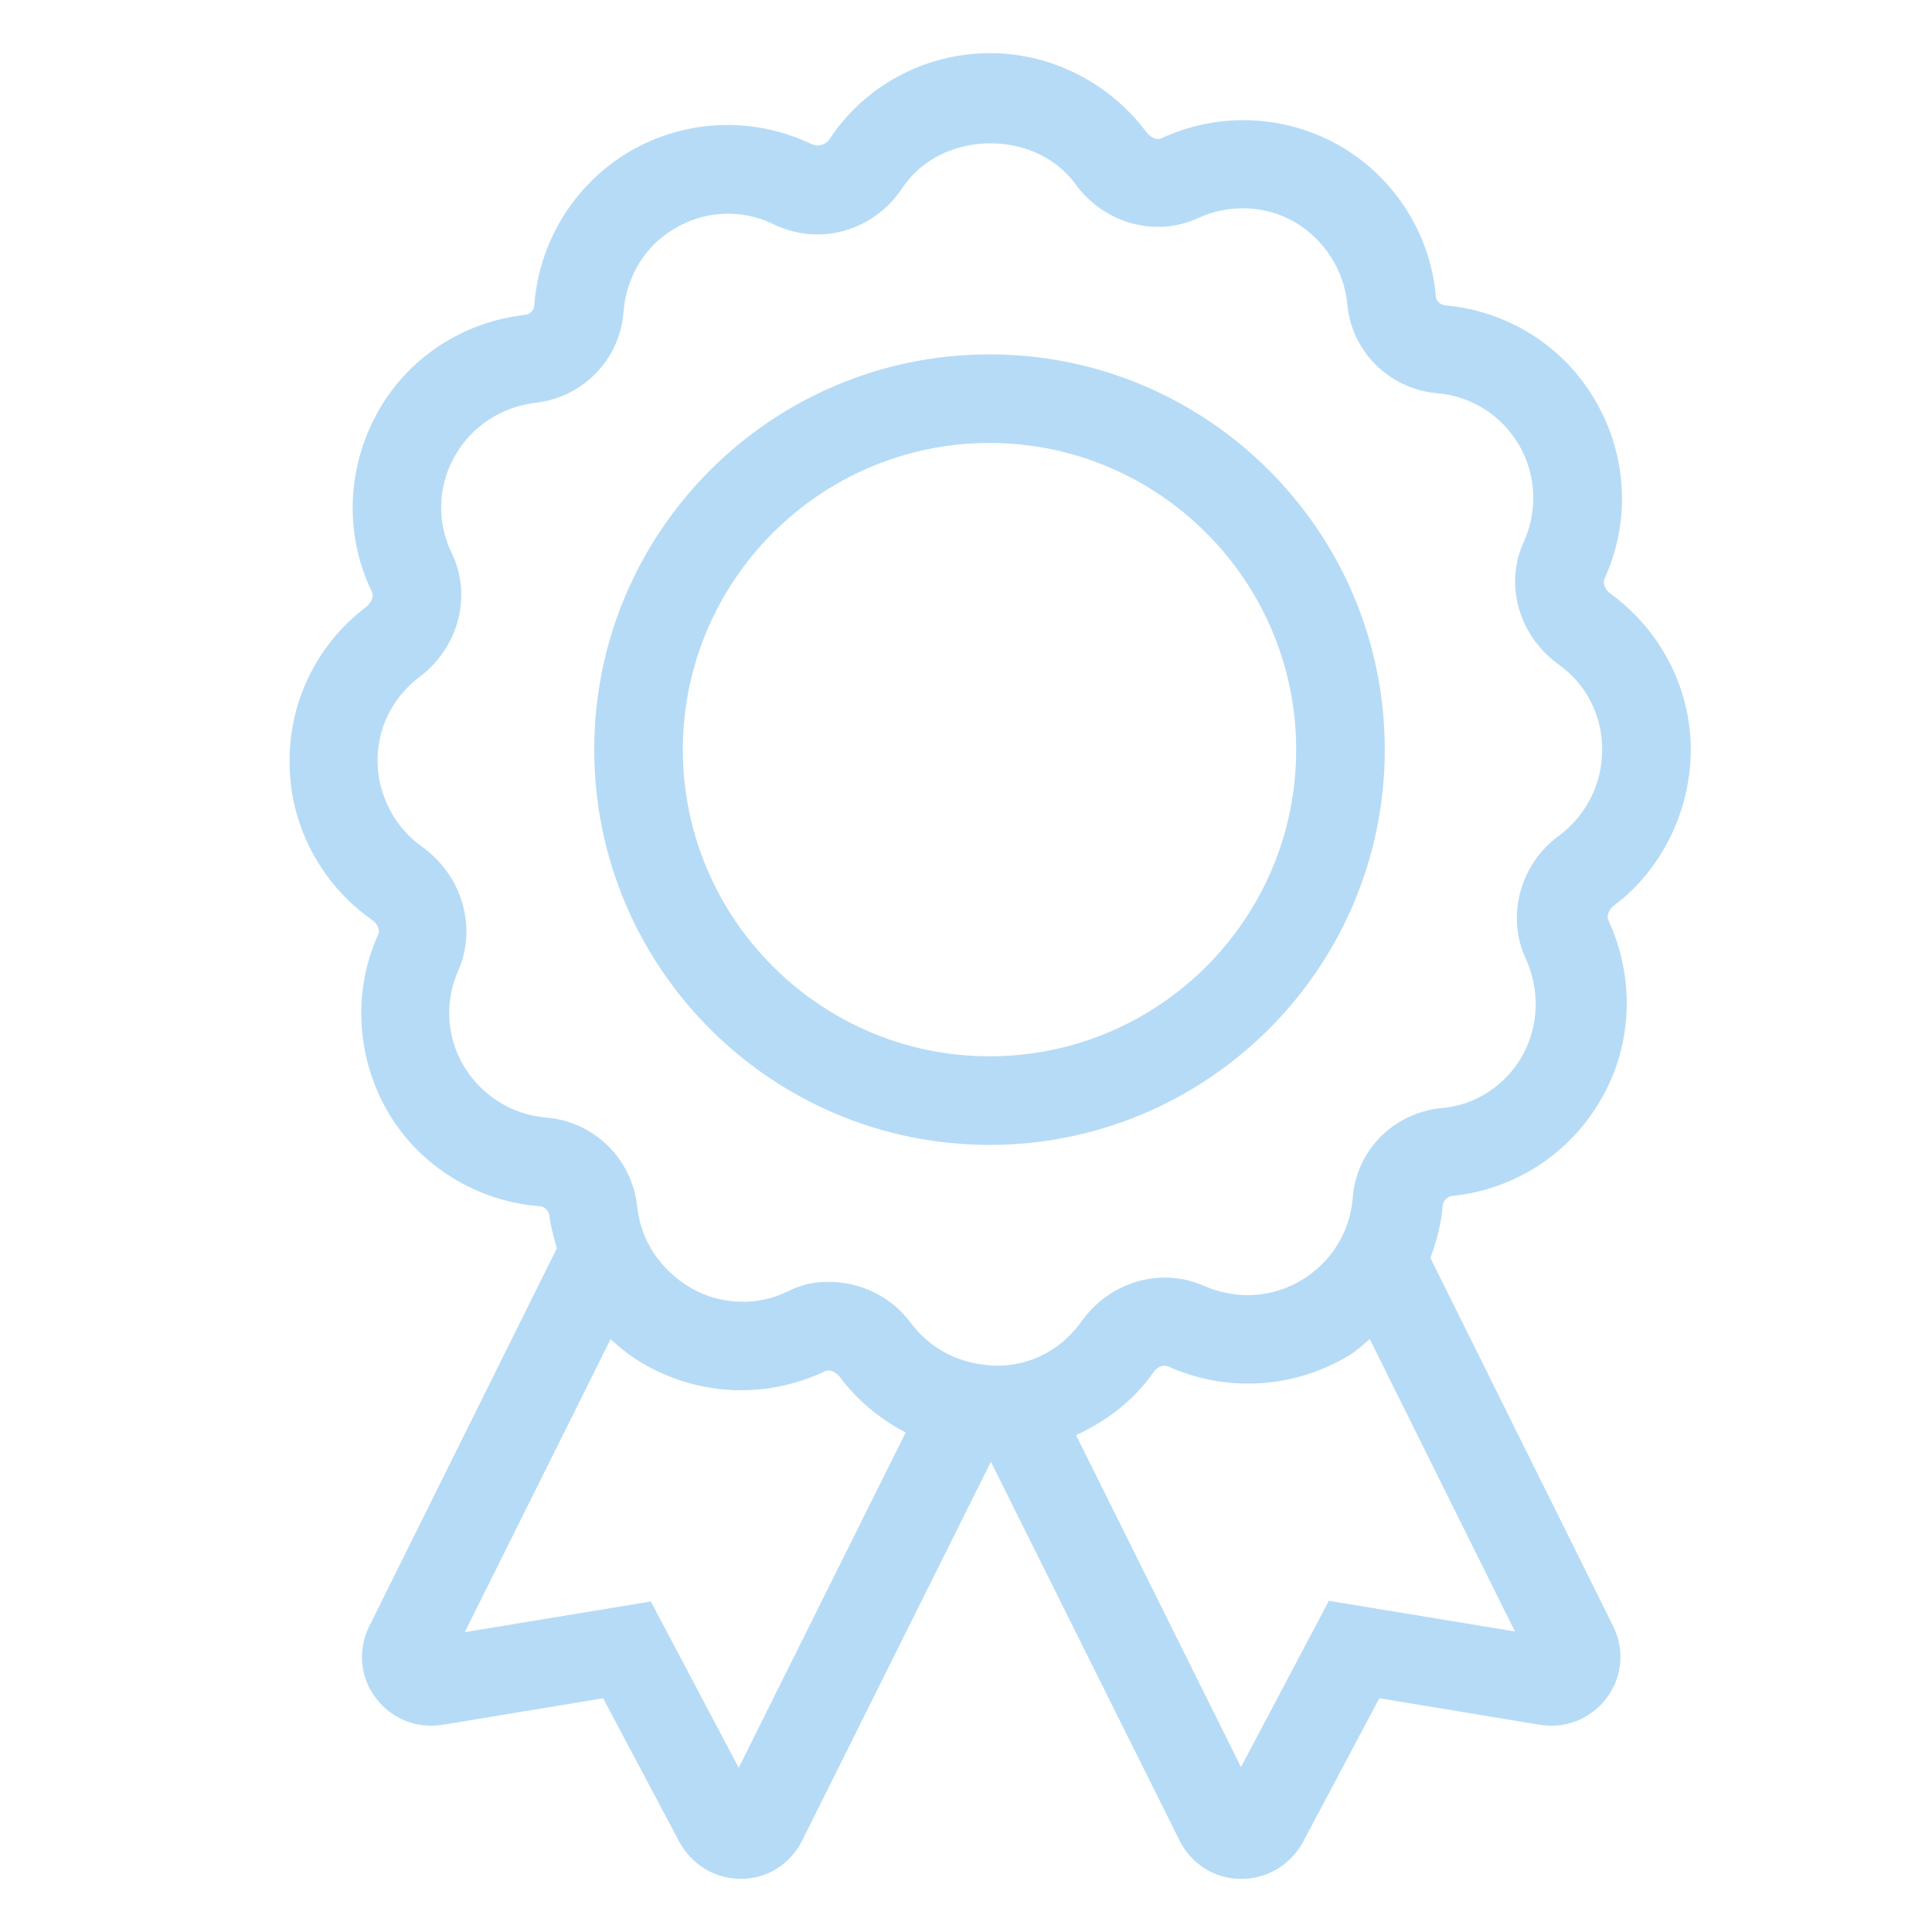 <?xml version="1.0" encoding="UTF-8"?> <svg xmlns="http://www.w3.org/2000/svg" xmlns:xlink="http://www.w3.org/1999/xlink" version="1.1" id="Слой_1" x="0px" y="0px" viewBox="0 0 28.35 28.35" style="enable-background:new 0 0 28.35 28.35;" xml:space="preserve"> <style type="text/css"> .st0{fill:#B6DBF6;} </style> <g> <path class="st0" d="M24.81,11c0-0.91-0.45-1.76-1.18-2.29c-0.08-0.06-0.11-0.15-0.09-0.21c0.39-0.84,0.34-1.82-0.13-2.62 c-0.46-0.8-1.29-1.32-2.21-1.4c-0.07-0.01-0.13-0.07-0.13-0.13c-0.08-0.92-0.61-1.75-1.41-2.21c-0.8-0.46-1.78-0.5-2.62-0.11 c-0.06,0.03-0.15-0.01-0.21-0.08c-0.54-0.73-1.4-1.17-2.3-1.17c-0.96,0-1.85,0.48-2.37,1.28C12.09,2.13,12,2.16,11.9,2.11 c-0.87-0.41-1.87-0.36-2.69,0.13c-0.79,0.48-1.3,1.31-1.37,2.24c0,0.07-0.06,0.13-0.13,0.14c-0.92,0.1-1.74,0.64-2.18,1.45 S5.05,7.85,5.46,8.69C5.49,8.75,5.45,8.84,5.38,8.9c-0.73,0.55-1.15,1.41-1.13,2.32c0.01,0.91,0.47,1.76,1.21,2.28 c0.08,0.05,0.12,0.15,0.09,0.21c-0.38,0.84-0.32,1.82,0.15,2.62C6.16,17.11,7,17.63,7.92,17.7c0.07,0,0.13,0.07,0.14,0.13 c0.02,0.17,0.07,0.33,0.11,0.49l-2.75,5.54c-0.17,0.34-0.14,0.75,0.09,1.05c0.23,0.31,0.6,0.46,0.98,0.4l2.36-0.39l1.12,2.11 c0.18,0.33,0.52,0.54,0.9,0.54c0,0,0.01,0,0.01,0c0.38,0,0.72-0.22,0.89-0.56l2.77-5.56l2.77,5.56c0.17,0.34,0.51,0.56,0.9,0.56 c0,0,0.01,0,0.01,0c0.38,0,0.72-0.21,0.9-0.54l1.12-2.11l2.36,0.39c0.38,0.06,0.75-0.09,0.98-0.4c0.23-0.31,0.26-0.71,0.09-1.05 l-2.68-5.4c0.09-0.25,0.16-0.5,0.18-0.77c0.01-0.07,0.07-0.13,0.13-0.14c0.92-0.09,1.74-0.62,2.2-1.43c0.46-0.8,0.49-1.78,0.1-2.62 c-0.03-0.06,0.01-0.15,0.08-0.21C24.38,12.77,24.81,11.9,24.81,11z M10.84,25.94l-1.29-2.44l-2.73,0.45l2.14-4.3 c0.16,0.15,0.33,0.28,0.53,0.39c0.81,0.45,1.78,0.48,2.62,0.08c0.06-0.03,0.15,0.01,0.21,0.08c0.26,0.35,0.6,0.63,0.97,0.82 L10.84,25.94z M19.5,23.49l-1.29,2.44l-2.42-4.87c0.45-0.21,0.85-0.51,1.14-0.93c0.05-0.07,0.14-0.11,0.21-0.08 c0.84,0.38,1.82,0.33,2.62-0.14c0.13-0.07,0.23-0.17,0.34-0.26l2.13,4.29L19.5,23.49z M22.88,12.26c-0.58,0.42-0.78,1.19-0.49,1.81 c0.21,0.46,0.19,0.99-0.05,1.42c-0.25,0.44-0.69,0.73-1.19,0.77c-0.7,0.07-1.25,0.62-1.3,1.32c-0.04,0.5-0.32,0.95-0.76,1.21 s-0.96,0.28-1.42,0.08c-0.63-0.28-1.38-0.07-1.8,0.52c-0.29,0.41-0.74,0.65-1.24,0.65c-0.53-0.01-0.96-0.23-1.26-0.62 c-0.29-0.4-0.75-0.61-1.21-0.61c-0.21,0-0.41,0.04-0.6,0.14c-0.45,0.22-0.99,0.2-1.42-0.05C9.69,18.64,9.4,18.2,9.35,17.7 C9.27,17,8.72,16.46,8.02,16.4c-0.5-0.04-0.95-0.32-1.21-0.75s-0.29-0.96-0.08-1.42C7,13.6,6.78,12.85,6.2,12.43 c-0.4-0.28-0.65-0.75-0.66-1.24c-0.01-0.5,0.22-0.96,0.62-1.26C6.73,9.5,6.93,8.74,6.63,8.12C6.41,7.67,6.42,7.14,6.67,6.7 c0.24-0.44,0.69-0.73,1.19-0.79c0.7-0.08,1.24-0.64,1.29-1.34c0.04-0.5,0.31-0.96,0.74-1.21c0.44-0.27,0.99-0.3,1.46-0.07 c0.68,0.33,1.47,0.1,1.89-0.53c0.56-0.85,1.94-0.88,2.54-0.06c0.42,0.58,1.18,0.79,1.8,0.5c0.46-0.21,0.99-0.19,1.42,0.06 c0.43,0.25,0.72,0.7,0.77,1.2c0.06,0.7,0.62,1.25,1.32,1.31c0.5,0.04,0.95,0.33,1.2,0.76c0.25,0.43,0.28,0.96,0.07,1.42 c-0.29,0.63-0.07,1.38,0.51,1.8c0.41,0.29,0.64,0.75,0.64,1.25C23.51,11.5,23.28,11.96,22.88,12.26z"></path> <path class="st0" d="M14.52,5.2c-3.2,0-5.8,2.6-5.8,5.8s2.6,5.8,5.8,5.8s5.8-2.6,5.8-5.8S17.72,5.2,14.52,5.2z M14.52,15.5 c-2.48,0-4.5-2.02-4.5-4.5s2.02-4.5,4.5-4.5s4.5,2.02,4.5,4.5S17.01,15.5,14.52,15.5z"></path> </g> </svg> 